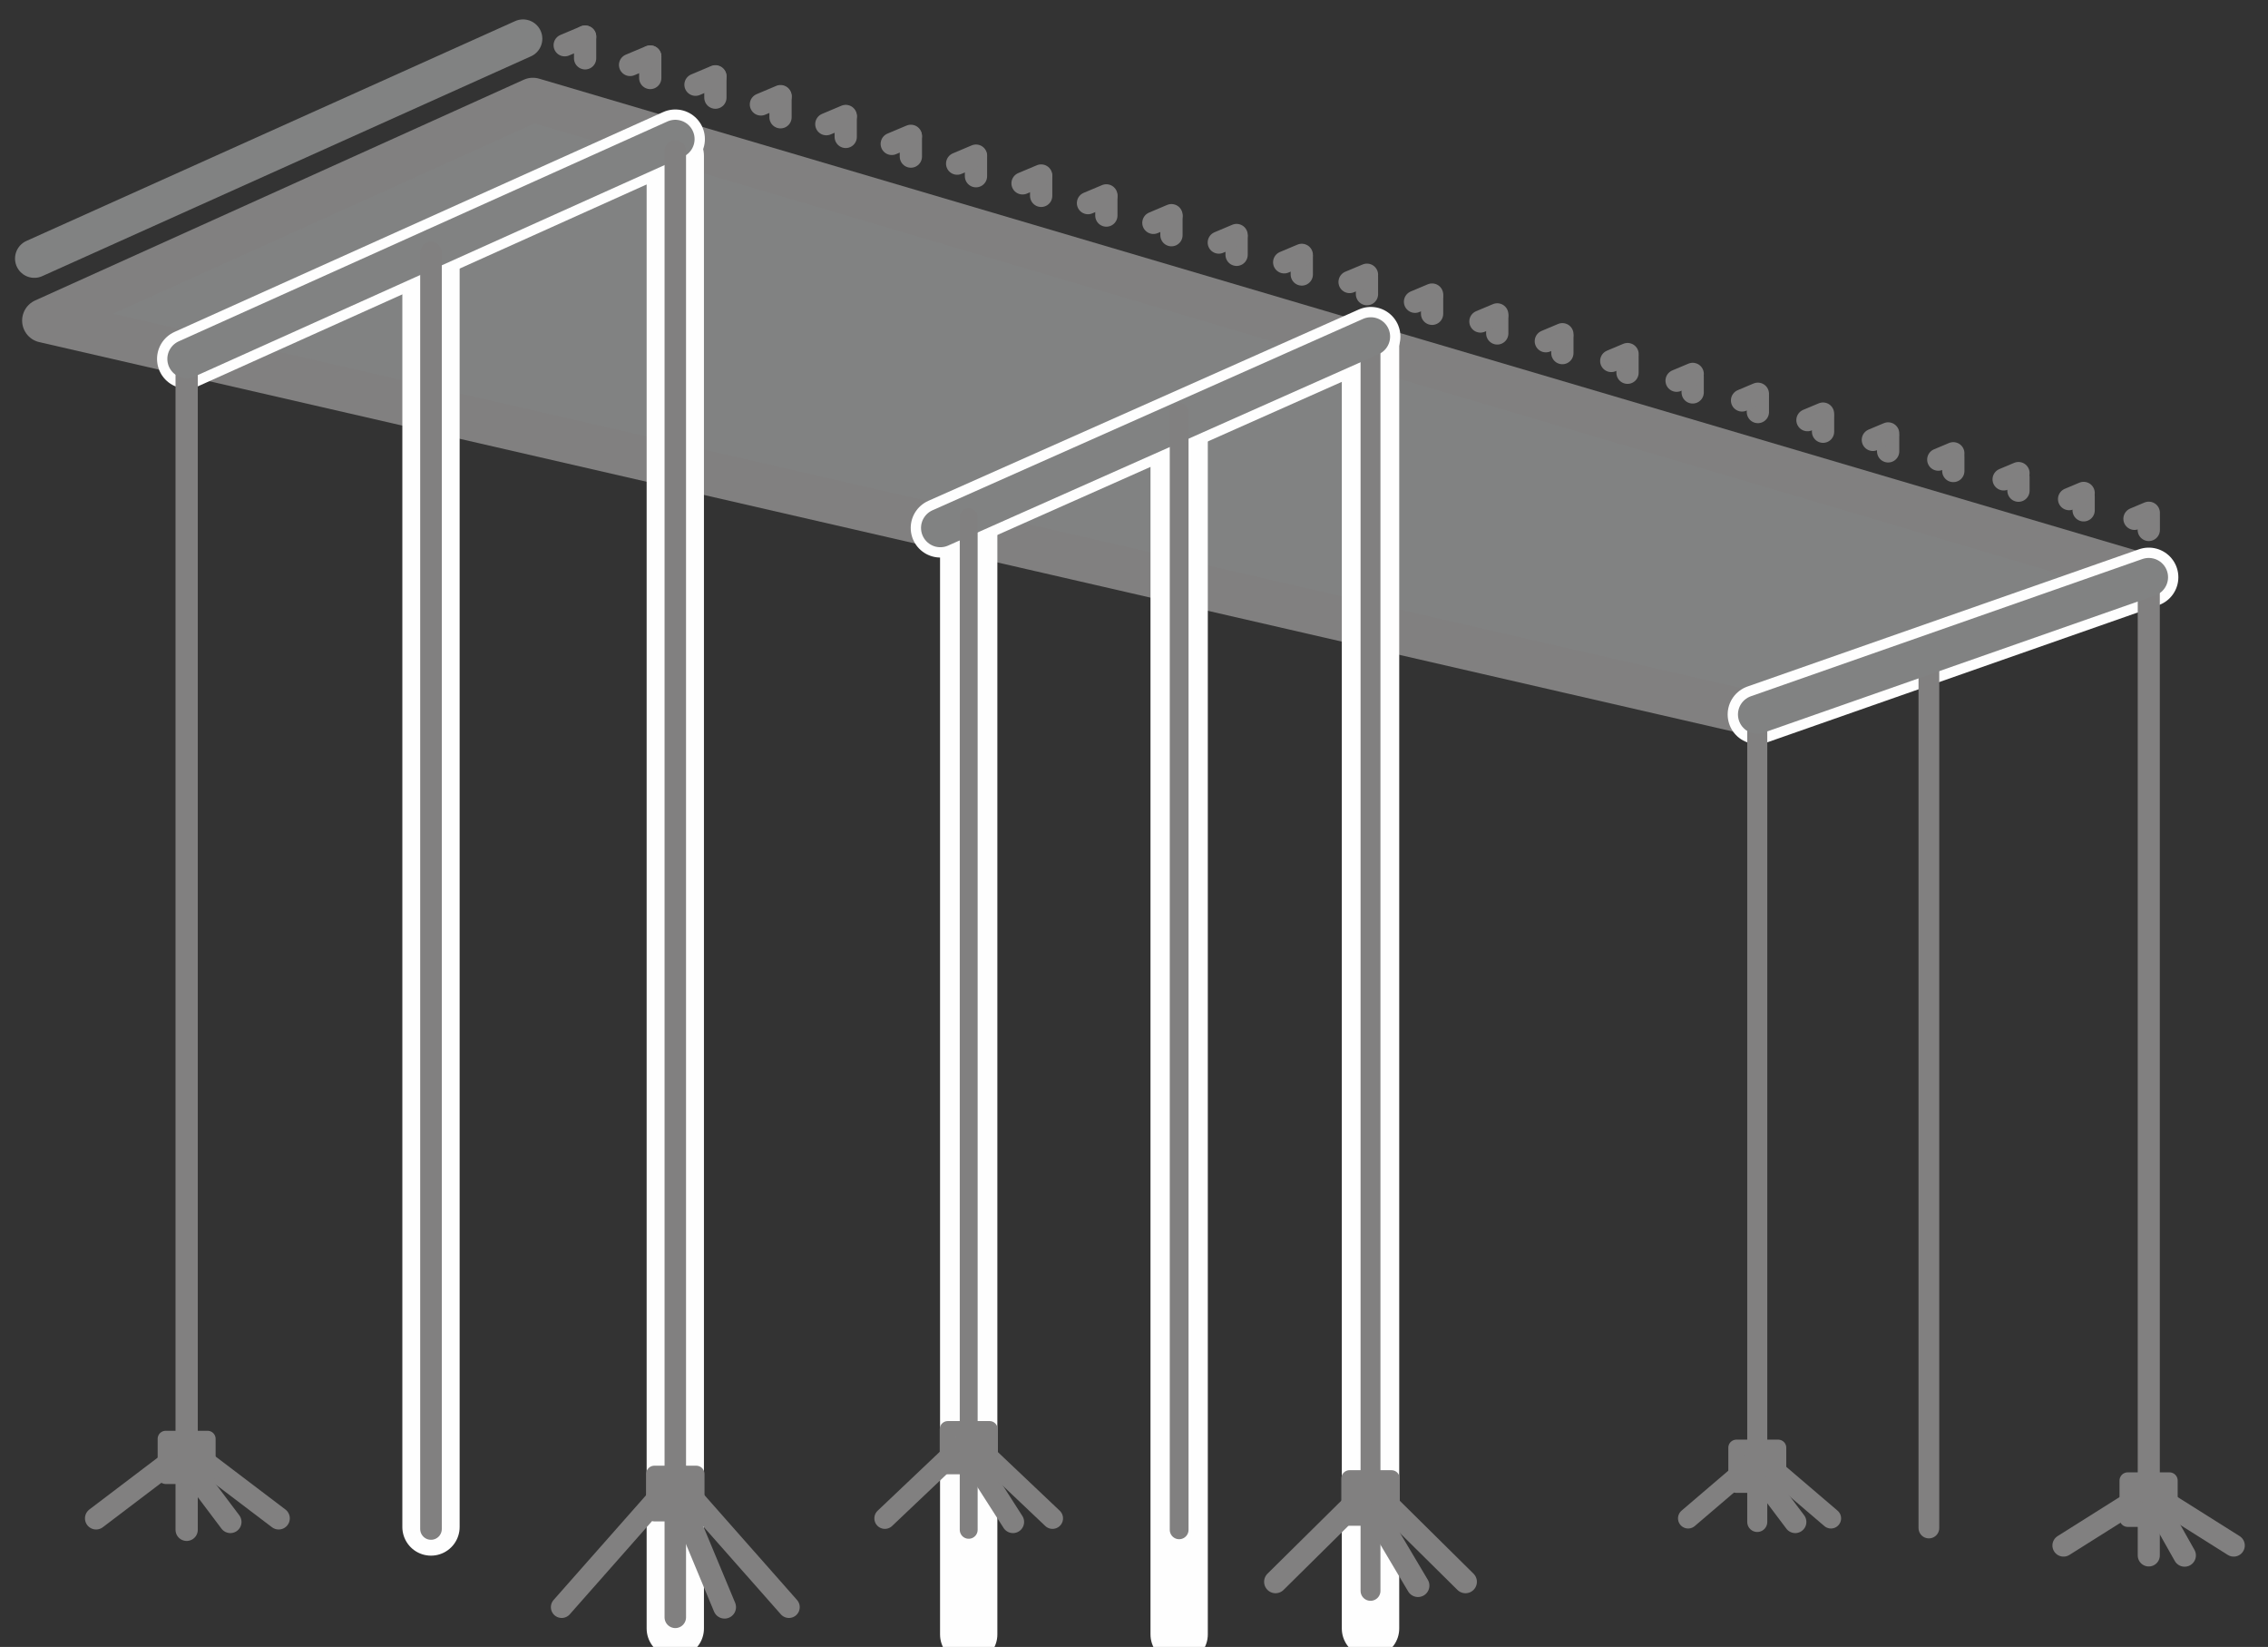<?xml version="1.0" encoding="UTF-8"?>
<!DOCTYPE svg PUBLIC "-//W3C//DTD SVG 1.1//EN" "http://www.w3.org/Graphics/SVG/1.1/DTD/svg11.dtd">
<!-- Creator: CorelDRAW Home & Student 2018 -->
<svg xmlns="http://www.w3.org/2000/svg" xml:space="preserve" width="0.978in" height="0.71in" version="1.1" style="shape-rendering:geometricPrecision; text-rendering:geometricPrecision; image-rendering:optimizeQuality; fill-rule:evenodd; clip-rule:evenodd"
viewBox="0 0 978 710"
 xmlns:xlink="http://www.w3.org/1999/xlink">
 <rect x="0" y="0" width="978" height="710" fill="#333333" stroke="none"/>
 <defs>
  <style type="text/css">
   <![CDATA[
    .str23 {stroke:#818080;stroke-width:7.06;stroke-linecap:round;stroke-linejoin:round;stroke-miterlimit:10}
    .str16 {stroke:#818080;stroke-width:9.07;stroke-linecap:round;stroke-linejoin:round;stroke-miterlimit:10}
    .str19 {stroke:#818080;stroke-width:8.1;stroke-linecap:round;stroke-linejoin:round;stroke-miterlimit:10}
    .str22 {stroke:#818080;stroke-width:7.14;stroke-linecap:round;stroke-linejoin:round;stroke-miterlimit:10}
    .str24 {stroke:#818080;stroke-width:7.15;stroke-linecap:round;stroke-linejoin:round;stroke-miterlimit:10}
    .str18 {stroke:#818080;stroke-width:9.26;stroke-linecap:round;stroke-linejoin:round;stroke-miterlimit:10}
    .str11 {stroke:#818080;stroke-width:9.32;stroke-linecap:round;stroke-linejoin:round;stroke-miterlimit:10}
    .str8 {stroke:#818080;stroke-width:9.4;stroke-linecap:round;stroke-linejoin:round;stroke-miterlimit:10}
    .str1 {stroke:#FEFEFE;stroke-width:25.53;stroke-linecap:round;stroke-linejoin:round;stroke-miterlimit:10}
    .str6 {stroke:#818080;stroke-width:9.52;stroke-linecap:round;stroke-linejoin:round;stroke-miterlimit:10}
    .str5 {stroke:#818080;stroke-width:8.57;stroke-linecap:round;stroke-linejoin:round;stroke-miterlimit:10}
    .str13 {stroke:#818080;stroke-width:9.58;stroke-linecap:round;stroke-linejoin:round;stroke-miterlimit:10}
    .str10 {stroke:#818282;stroke-width:16.64;stroke-linecap:round;stroke-linejoin:round;stroke-miterlimit:10}
    .str9 {stroke:#FEFEFE;stroke-width:24.71;stroke-linecap:round;stroke-linejoin:round;stroke-miterlimit:10}
    .str3 {stroke:#818080;stroke-width:9.6;stroke-linecap:round;stroke-linejoin:round;stroke-miterlimit:10}
    .str2 {stroke:#818080;stroke-width:8.64;stroke-linecap:round;stroke-linejoin:round;stroke-miterlimit:10}
    .str4 {stroke:#FEFEFE;stroke-width:24.76;stroke-linecap:round;stroke-linejoin:round;stroke-miterlimit:10}
    .str20 {stroke:#818080;stroke-width:7.71;stroke-linecap:round;stroke-linejoin:round;stroke-miterlimit:10}
    .str14 {stroke:#818080;stroke-width:9.74;stroke-linecap:round;stroke-linejoin:round;stroke-miterlimit:10}
    .str17 {stroke:#818080;stroke-width:8.75;stroke-linecap:round;stroke-linejoin:round;stroke-miterlimit:10}
    .str12 {stroke:#818080;stroke-width:9.85;stroke-linecap:round;stroke-linejoin:round;stroke-miterlimit:10}
    .str15 {stroke:#818080;stroke-width:9.86;stroke-linecap:round;stroke-linejoin:round;stroke-miterlimit:10}
    .str7 {stroke:#818080;stroke-width:8.94;stroke-linecap:round;stroke-linejoin:round;stroke-miterlimit:10}
    .str0 {stroke:#818080;stroke-width:19.04;stroke-linecap:round;stroke-linejoin:round;stroke-miterlimit:10}
    .str21 {stroke:#818080;stroke-width:6.96;stroke-linecap:round;stroke-linejoin:round;stroke-miterlimit:10}
    .fil1 {fill:none;fill-rule:nonzero}
    .fil0 {fill:#818282;fill-rule:nonzero}
   ]]>
  </style>
 </defs>
 <g id="Layer_x0020_1">
  <g id="_651789704">
   <polygon class="fil0" points="757.76,308.01 19.06,138.21 229.78,43.04 926.58,248.85 "/>
   <polygon class="fil1 str0" points="757.76,308.01 19.06,138.21 229.78,43.04 926.58,248.85 "/>
   <line class="fil1 str1" x1="757.76" y1="308.01" x2="926.58" y2= "248.85" />
   <line class="fil1 str1" x1="291.2" y1="59.96" x2="80.48" y2= "154.74" />
   <line class="fil1 str1" x1="591.12" y1="145.09" x2="405.48" y2= "227.59" />
   <line class="fil1 str2" x1="757.76" y1="656.12" x2="757.76" y2= "308.01" />
   <line class="fil1 str3" x1="80.49" y1="154.74" x2="80.49" y2= "659.51" />
   <line class="fil1 str4" x1="590.99" y1="145.09" x2="590.99" y2= "702.05" />
   <line class="fil1 str5" x1="590.99" y1="145.09" x2="590.99" y2= "685.83" />
   <line class="fil1 str6" x1="926.59" y1="248.85" x2="926.59" y2= "670.55" />
   <line class="fil1 str7" x1="831.77" y1="279.29" x2="831.77" y2= "658.73" />
   <line class="fil1 str8" x1="185.85" y1="103.54" x2="185.85" y2= "662.96" />
   <line class="fil1 str9" x1="291.2" y1="67.19" x2="291.2" y2= "702.04" />
   <line class="fil1 str9" x1="508.47" y1="183.45" x2="508.47" y2= "704.61" />
   <line class="fil1 str9" x1="417.72" y1="224.7" x2="417.72" y2= "704.62" />
   <line class="fil1 str9" x1="185.85" y1="111.96" x2="185.85" y2= "658.29" />
   <line class="fil1 str10" x1="757.76" y1="308.01" x2="926.58" y2= "248.85" />
   <line class="fil1 str10" x1="291.2" y1="59.96" x2="80.48" y2= "154.74" />
   <line class="fil1 str10" x1="225.54" y1="16.69" x2="14.8" y2= "111.46" />
   <line class="fil1 str10" x1="591.12" y1="145.09" x2="405.48" y2= "227.59" />
   <line class="fil1 str11" x1="291.2" y1="637.35" x2="242.21" y2= "692.85" />
   <line class="fil1 str11" x1="291.2" y1="637.35" x2="340.2" y2= "692.85" />
   <line class="fil1 str12" x1="590.99" y1="641.43" x2="550.03" y2= "681.92" />
   <line class="fil1 str12" x1="590.99" y1="641.43" x2="631.94" y2= "681.92" />
   <line class="fil1 str13" x1="926.52" y1="643.17" x2="889.83" y2= "666.27" />
   <line class="fil1 str13" x1="926.52" y1="643.17" x2="963.2" y2= "666.27" />
   <line class="fil1 str3" x1="80.8" y1="624.7" x2="41.44" y2= "654.57" />
   <line class="fil1 str3" x1="80.8" y1="624.7" x2="120.17" y2= "654.57" />
   <line class="fil1 str3" x1="80.49" y1="631.08" x2="99.34" y2= "656.12" />
   <line class="fil1 str3" x1="420.78" y1="631.08" x2="436.81" y2= "656.12" />
   <line class="fil1 str12" x1="594.04" y1="654.2" x2="611.46" y2= "683.56" />
   <line class="fil1 str3" x1="755.28" y1="631.08" x2="774.14" y2= "656.12" />
   <line class="fil1 str14" x1="926" y1="642.09" x2="942.04" y2= "670.54" />
   <line class="fil1 str15" x1="293.87" y1="648.23" x2="312.45" y2= "692.85" />
   <line class="fil1 str16" x1="417.7" y1="620.3" x2="381.57" y2= "654.57" />
   <line class="fil1 str16" x1="417.7" y1="620.3" x2="453.86" y2= "654.57" />
   <line class="fil1 str17" x1="758.74" y1="628.27" x2="727.96" y2= "654.57" />
   <line class="fil1 str17" x1="758.74" y1="628.27" x2="789.54" y2= "654.57" />
   <line class="fil1 str18" x1="291.2" y1="65.07" x2="291.2" y2= "697.24" />
   <line class="fil1 str19" x1="508.47" y1="177.72" x2="508.47" y2= "659.51" />
   <line class="fil1 str20" x1="417.72" y1="222.93" x2="417.72" y2= "659.51" />
   <line class="fil1 str11" x1="185.85" y1="108.9" x2="185.85" y2= "659.15" />
   <line class="fil1 str3" x1="252.31" y1="15.79" x2="252.31" y2= "25.14" />
   <line class="fil1 str3" x1="280.4" y1="24.42" x2="280.4" y2= "33.62" />
   <line class="fil1 str3" x1="308.49" y1="33.06" x2="308.49" y2= "42.09" />
   <line class="fil1 str3" x1="336.57" y1="41.69" x2="336.57" y2= "50.55" />
   <line class="fil1 str3" x1="364.69" y1="50.32" x2="364.69" y2= "59.02" />
   <line class="fil1 str3" x1="392.78" y1="58.94" x2="392.78" y2= "67.5" />
   <line class="fil1 str3" x1="420.86" y1="67.57" x2="420.86" y2= "75.96" />
   <line class="fil1 str3" x1="448.97" y1="76.2" x2="448.97" y2= "84.43" />
   <line class="fil1 str3" x1="477.08" y1="84.83" x2="477.08" y2= "92.93" />
   <line class="fil1 str3" x1="505.15" y1="93.46" x2="505.15" y2= "101.39" />
   <line class="fil1 str3" x1="533.24" y1="102.09" x2="533.24" y2= "109.85" />
   <line class="fil1 str3" x1="561.35" y1="110.73" x2="561.35" y2= "118.33" />
   <line class="fil1 str3" x1="589.46" y1="119.36" x2="589.46" y2= "126.81" />
   <line class="fil1 str3" x1="617.54" y1="127.98" x2="617.54" y2= "135.28" />
   <line class="fil1 str3" x1="645.64" y1="136.62" x2="645.64" y2= "143.74" />
   <line class="fil1 str3" x1="673.72" y1="145.26" x2="673.72" y2= "152.22" />
   <line class="fil1 str3" x1="701.81" y1="153.89" x2="701.81" y2= "160.69" />
   <line class="fil1 str3" x1="729.91" y1="162.52" x2="729.91" y2= "169.17" />
   <line class="fil1 str3" x1="758.03" y1="171.14" x2="758.03" y2= "177.63" />
   <line class="fil1 str3" x1="786.13" y1="179.77" x2="786.13" y2= "186.11" />
   <line class="fil1 str3" x1="814.2" y1="188.4" x2="814.2" y2= "194.58" />
   <line class="fil1 str3" x1="842.3" y1="197.04" x2="842.3" y2= "203.05" />
   <line class="fil1 str3" x1="870.4" y1="205.67" x2="870.4" y2= "211.53" />
   <line class="fil1 str3" x1="898.5" y1="214.29" x2="898.5" y2= "220" />
   <line class="fil1 str3" x1="926.59" y1="222.93" x2="926.59" y2= "228.46" />
   <line class="fil1 str3" x1="252.31" y1="15.79" x2="243.51" y2= "19.5" />
   <line class="fil1 str3" x1="280.4" y1="24.35" x2="271.7" y2= "28" />
   <line class="fil1 str3" x1="308.49" y1="32.9" x2="299.91" y2= "36.52" />
   <line class="fil1 str3" x1="336.59" y1="41.45" x2="328.12" y2= "45.02" />
   <line class="fil1 str3" x1="364.7" y1="50" x2="356.33" y2= "53.53" />
   <line class="fil1 str3" x1="392.78" y1="58.56" x2="384.54" y2= "62.03" />
   <line class="fil1 str3" x1="420.87" y1="67.1" x2="412.74" y2= "70.54" />
   <line class="fil1 str3" x1="448.97" y1="75.67" x2="440.94" y2= "79.04" />
   <line class="fil1 str3" x1="477.08" y1="84.23" x2="469.16" y2= "87.56" />
   <line class="fil1 str3" x1="505.16" y1="92.77" x2="497.36" y2= "96.07" />
   <line class="fil1 str3" x1="533.24" y1="101.32" x2="525.57" y2= "104.56" />
   <line class="fil1 str3" x1="561.35" y1="109.88" x2="553.77" y2= "113.07" />
   <line class="fil1 str3" x1="589.46" y1="118.44" x2="581.97" y2= "121.57" />
   <line class="fil1 str3" x1="617.54" y1="126.99" x2="610.18" y2= "130.09" />
   <line class="fil1 str3" x1="645.64" y1="135.54" x2="638.39" y2= "138.59" />
   <line class="fil1 str3" x1="673.73" y1="144.09" x2="666.59" y2= "147.1" />
   <line class="fil1 str3" x1="701.83" y1="152.65" x2="694.8" y2= "155.61" />
   <line class="fil1 str3" x1="729.92" y1="161.2" x2="722.98" y2= "164.12" />
   <line class="fil1 str3" x1="758.02" y1="169.75" x2="751.2" y2= "172.63" />
   <line class="fil1 str3" x1="786.11" y1="178.31" x2="779.41" y2= "181.12" />
   <line class="fil1 str3" x1="814.2" y1="186.86" x2="807.61" y2= "189.63" />
   <line class="fil1 str3" x1="842.3" y1="195.41" x2="835.82" y2= "198.14" />
   <line class="fil1 str3" x1="870.4" y1="203.96" x2="864.01" y2= "206.65" />
   <line class="fil1 str3" x1="898.5" y1="212.52" x2="892.23" y2= "215.16" />
   <line class="fil1 str3" x1="926.59" y1="221.07" x2="920.43" y2= "223.66" />
   <polygon class="fil1 str21" points="89.5,636.28 71.46,636.28 71.46,620.29 89.5,620.29 "/>
   <polygon class="fil1 str22" points="600.01,654.2 581.97,654.2 581.97,637.37 600.01,637.37 "/>
   <polygon class="fil1 str21" points="766.79,640.1 748.76,640.1 748.76,624.11 766.79,624.11 "/>
   <polygon class="fil1 str23" points="935.52,654.72 917.5,654.72 917.5,638.27 935.52,638.27 "/>
   <polygon class="fil1 str21" points="426.73,632.1 408.71,632.1 408.71,616.11 426.73,616.11 "/>
   <polygon class="fil1 str24" points="300.22,652.31 282.19,652.31 282.19,635.44 300.22,635.44 "/>
  </g>
 </g>
</svg>
